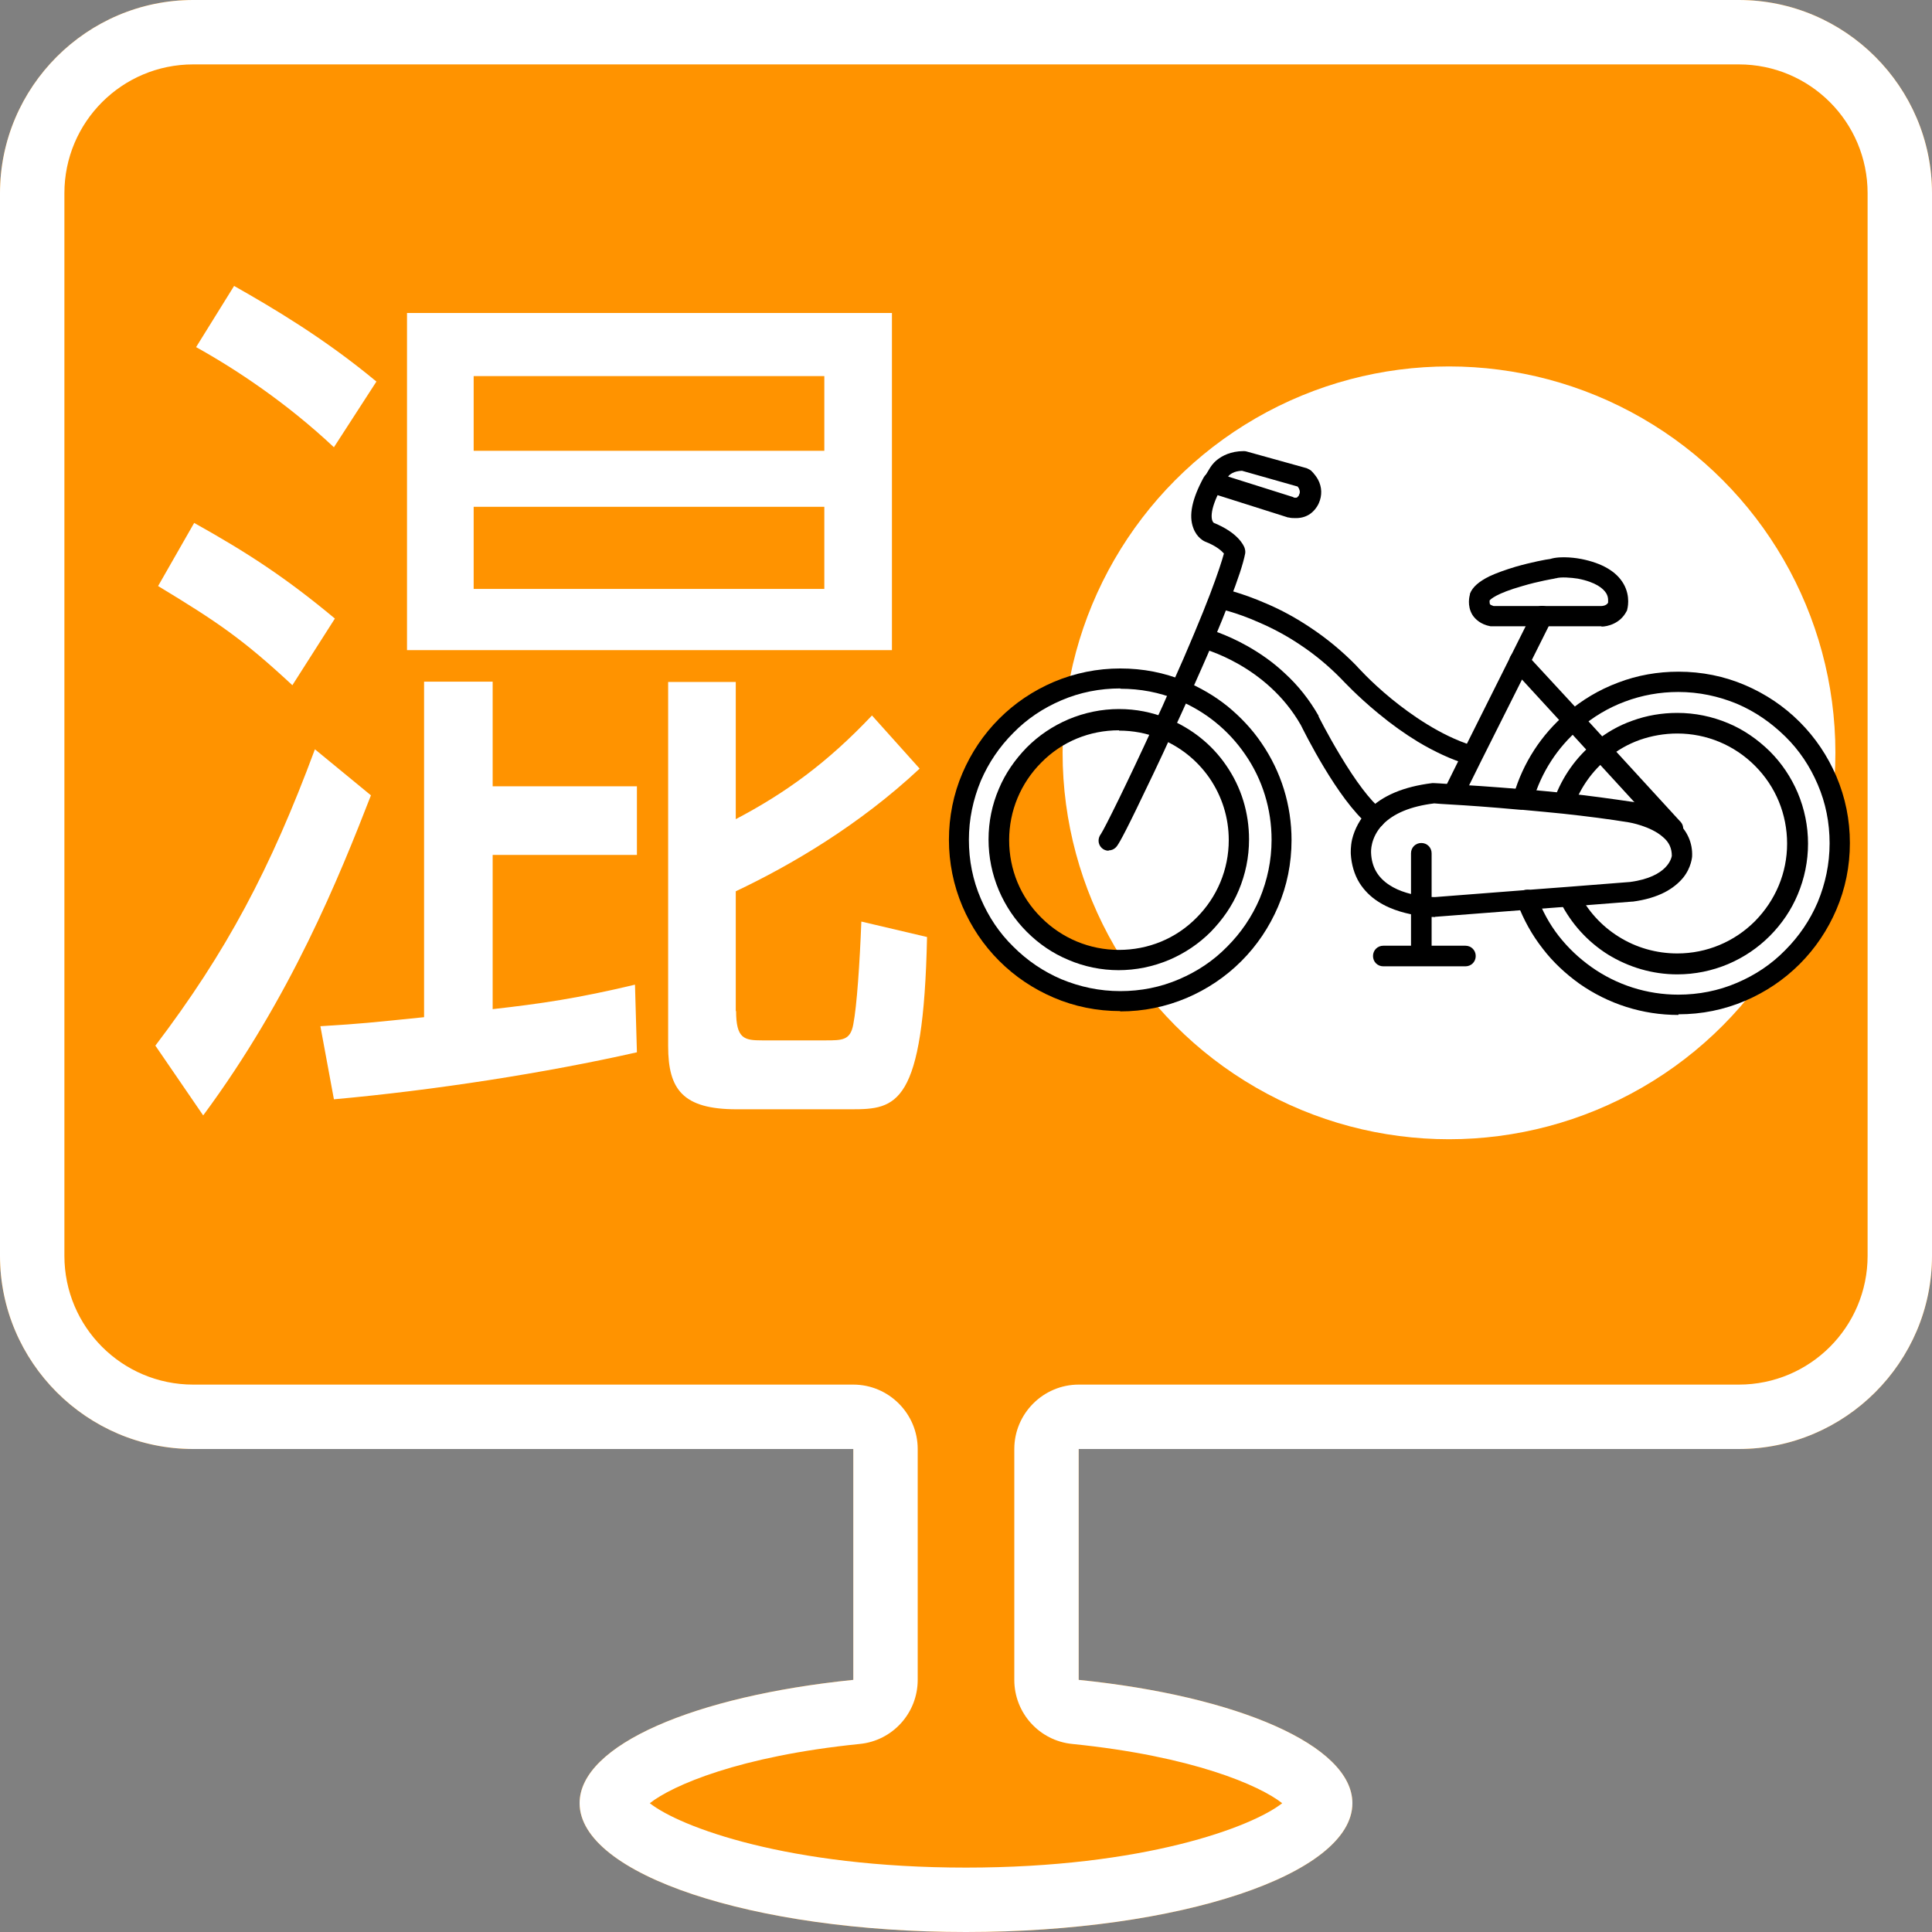 <?xml version="1.0" encoding="UTF-8"?><svg xmlns="http://www.w3.org/2000/svg" viewBox="0 0 60 60"><rect x="0" y="0" width="60" height="60" fill="#808080" stroke="none"/><defs><style>.c{fill:#fff;}.d{fill:#ff9300;fill-rule:evenodd;}</style></defs><g id="a"><path class="d" d="M54,0H6C2.7,0,0,2.7,0,6V39c0,3.3,2.7,6,6,6H26.5v7.17c-4.92,.5-8.5,2.02-8.5,3.83,0,2.21,5.37,4,12,4s12-1.79,12-4c0-1.8-3.58-3.33-8.5-3.83v-7.17h20.5c3.3,0,6-2.7,6-6V6c0-3.3-2.7-6-6-6Z"/><path class="c" d="M4.82,32.48c2.21-2.91,3.58-5.49,4.96-9.21l1.74,1.43c-.98,2.52-2.49,6.27-5.21,9.94l-1.48-2.16Zm4.26-11.2c-1.54-1.43-2.32-1.96-4.17-3.08l1.12-1.96c1.65,.92,2.86,1.71,4.37,2.97l-1.32,2.07Zm1.29-7.39c-1.46-1.37-3.02-2.41-4.28-3.11l1.18-1.9c1.18,.67,2.77,1.6,4.42,2.97l-1.32,2.04Zm2.8,7.28h2.13v3.25h4.48v2.13h-4.48v4.79c1.51-.17,2.66-.34,4.42-.76l.06,2.1c-2.83,.64-6.3,1.18-9.41,1.46l-.42-2.27c1.32-.08,1.54-.11,3.22-.28v-10.42Zm-.53-.98V9.72h15.06v10.47H12.63Zm12.96-6.19v-2.32H14.71v2.32h10.89Zm-10.89,1.74v2.55h10.89v-2.55H14.71Zm8.15,15.65c0,.87,.25,.92,.81,.92h1.96c.53,0,.78,0,.87-.5,.11-.56,.2-1.9,.25-3.19l2.04,.48c-.11,5.24-.95,5.35-2.35,5.35h-3.56c-1.68,0-2.13-.62-2.13-1.96v-11.31h2.1v4.26c1.54-.81,2.83-1.74,4.23-3.22l1.48,1.65c-1.88,1.76-4,3-5.71,3.81v3.73Z"/><circle class="c" cx="45" cy="23.38" r="12"/><g><g><path class="c" d="M44.14,28.13c-.65-.09-1.82-.42-1.87-1.64,0,0-.06-.58,.45-1.11,.32-.33,.87-.64,1.81-.76,0,0,.23,.01,.63,.04,.49,.03,1.24,.08,2.1,.15,.02,0,.03,0,.05,0,.4,.03,.83,.08,1.27,.12,.68,.08,1.39,.17,2.07,.27,0,0,.75,.11,1.23,.53,.23,.2,.39,.47,.37,.84,0,0-.05,.91-1.57,1.1l-1.92,.15-1.32,.1-2.85,.22s-.18,0-.44-.03Z"/><path class="c" d="M52.12,21.18c-1.25,0-2.39,.46-3.26,1.21-.73,.62-1.27,1.45-1.55,2.39v.05c.4,.03,.82,.08,1.26,.12,.23-.64,.63-1.2,1.15-1.62,.64-.53,1.47-.85,2.36-.85,2.06,0,3.73,1.67,3.73,3.73s-1.67,3.73-3.73,3.73c-1.46,0-2.73-.84-3.34-2.06v-.04l-1.32,.1c.71,1.9,2.54,3.25,4.69,3.25,2.77,0,5.01-2.24,5.01-5.01s-2.24-5.01-5.01-5.01Z"/><path class="c" d="M49.05,17.66c1.48,.3,1.18,1.18,1.18,1.18-.15,.3-.49,.3-.49,.3h-3.39c-.54-.1-.39-.59-.39-.59,.2-.54,2.26-.89,2.26-.89,.3-.1,.83,0,.83,0Z"/><path d="M40.49,14.84s.33,.3,.16,.65c0,0-.13,.36-.56,.26l-2.43-.77c.05-.09,.11-.18,.17-.28,0,0,.19-.39,.79-.39l1.87,.52Z"/><path class="c" d="M36.13,22.63c-.43-.17-.89-.26-1.38-.26-2.06,0-3.73,1.67-3.73,3.73s1.67,3.73,3.73,3.73,3.73-1.67,3.73-3.73c0-1.57-.97-2.91-2.35-3.46Zm.55-1.2c1.83,.74,3.13,2.54,3.13,4.64,0,2.77-2.24,5.01-5.01,5.01s-5.01-2.24-5.01-5.01,2.24-5.01,5.01-5.01c.67,0,1.3,.13,1.88,.37Z"/></g><g><path d="M51.95,26.06c-.09,0-.17-.03-.23-.1l-.03-.03-2.19-2.39-.86-.94-1.68-1.83h0c-.12-.13-.12-.33,0-.46,.12-.12,.32-.12,.45,0h.01v.02l1.69,1.83,.86,.94,2.19,2.39h0l.03,.03c.12,.13,.11,.33-.02,.45-.06,.06-.14,.08-.21,.08Z"/><path d="M34.79,31.4c-.72,0-1.42-.14-2.07-.42-.63-.27-1.2-.65-1.69-1.14-.49-.49-.87-1.06-1.14-1.69-.28-.66-.42-1.36-.42-2.07s.14-1.42,.42-2.07c.27-.63,.65-1.2,1.14-1.69,.49-.49,1.06-.87,1.69-1.14,.66-.28,1.36-.42,2.07-.42s1.37,.13,2,.39c.48,.2,.93,.46,1.34,.79,.4,.33,.76,.71,1.05,1.14,.61,.89,.93,1.93,.93,3.01,0,.72-.14,1.42-.42,2.07-.27,.63-.65,1.2-1.14,1.69-.49,.49-1.06,.87-1.69,1.14-.66,.28-1.35,.42-2.07,.42Zm0-10.02c-.63,0-1.25,.12-1.83,.37-.56,.24-1.06,.57-1.49,1.01-.43,.43-.77,.93-1.01,1.49-.24,.58-.37,1.19-.37,1.83s.12,1.25,.37,1.83c.24,.56,.57,1.06,1.01,1.49,.43,.43,.93,.77,1.49,1.01,.58,.24,1.19,.37,1.83,.37s1.25-.12,1.83-.37c.56-.24,1.06-.57,1.49-1.01,.43-.43,.77-.93,1.01-1.49,.24-.58,.37-1.19,.37-1.83,0-.95-.28-1.87-.82-2.65-.52-.76-1.25-1.35-2.11-1.7-.56-.23-1.15-.34-1.76-.34Z"/><path d="M34.75,30.13c-.55,0-1.08-.11-1.57-.32-.48-.2-.91-.49-1.29-.87-.37-.37-.66-.8-.87-1.29-.21-.5-.32-1.03-.32-1.58s.11-1.08,.32-1.57c.2-.48,.5-.91,.87-1.29,.37-.37,.8-.66,1.29-.87,.5-.21,1.03-.32,1.57-.32s1.02,.1,1.5,.29c.74,.3,1.38,.8,1.83,1.46,.47,.68,.71,1.47,.71,2.3,0,.55-.11,1.08-.32,1.58-.2,.48-.5,.91-.87,1.29-.37,.37-.8,.66-1.29,.87-.5,.21-1.03,.32-1.58,.32Zm0-7.45c-.91,0-1.77,.35-2.41,1-.64,.64-1,1.5-1,2.41s.35,1.77,1,2.41c.64,.64,1.5,1,2.41,1s1.77-.35,2.41-1c.64-.64,1-1.5,1-2.41,0-.7-.21-1.36-.6-1.93-.39-.56-.92-.98-1.55-1.23h0c-.4-.16-.82-.24-1.26-.24Z"/><path d="M52.12,31.52c-1.11,0-2.17-.34-3.07-.97-.43-.31-.82-.67-1.14-1.09-.33-.42-.59-.89-.78-1.39h0s-.02-.08-.02-.12c0-.18,.14-.32,.32-.32,.14,0,.26,.09,.3,.21h0c.17,.45,.39,.86,.68,1.23,.29,.37,.63,.69,1.01,.96,.79,.56,1.73,.86,2.7,.86,.63,0,1.25-.12,1.83-.37,.56-.24,1.06-.57,1.49-1.01,.43-.43,.77-.93,1.01-1.49,.24-.58,.37-1.19,.37-1.83s-.12-1.25-.37-1.83c-.24-.56-.57-1.06-1.01-1.49s-.93-.77-1.49-1.01c-.58-.24-1.19-.37-1.83-.37-.57,0-1.13,.1-1.66,.3-.51,.19-.98,.47-1.4,.83h0c-.69,.59-1.19,1.36-1.45,2.24-.05,.17-.23,.26-.39,.21-.17-.05-.26-.23-.21-.39,.29-.99,.86-1.87,1.65-2.54,.47-.4,1-.72,1.59-.94,.6-.23,1.23-.34,1.88-.34,.72,0,1.42,.14,2.07,.42,.63,.27,1.2,.65,1.69,1.14,.49,.49,.87,1.06,1.14,1.69,.28,.66,.42,1.35,.42,2.07s-.14,1.42-.42,2.07c-.27,.63-.65,1.2-1.14,1.69-.49,.49-1.06,.87-1.69,1.14-.66,.28-1.35,.42-2.07,.42Zm-5.01-3.56h0Zm0,0h0Zm0,0h0Zm0,0h0Zm0,0h0Zm.6-.15h0Z"/><path d="M52.09,30.26c-.77,0-1.51-.22-2.16-.62-.63-.4-1.13-.95-1.47-1.62-.08-.16-.02-.35,.14-.43,.16-.08,.35-.02,.43,.14,.28,.56,.71,1.03,1.24,1.36,.54,.34,1.17,.52,1.82,.52,.91,0,1.77-.36,2.41-1,.64-.65,1-1.5,1-2.41s-.35-1.77-1-2.42c-.64-.64-1.5-1-2.41-1-.4,0-.8,.07-1.17,.2-.36,.13-.7,.32-.99,.57h0c-.48,.39-.84,.9-1.05,1.47v.02c-.05,.12-.17,.21-.31,.21-.18,0-.32-.14-.32-.32,0-.04,0-.08,.02-.12,.25-.69,.68-1.3,1.25-1.76,.35-.29,.75-.52,1.18-.67,.44-.16,.91-.24,1.39-.24,.55,0,1.08,.11,1.58,.32,.48,.2,.91,.5,1.29,.87,.37,.37,.66,.8,.87,1.29,.21,.5,.32,1.03,.32,1.58s-.11,1.08-.32,1.58c-.2,.48-.5,.92-.87,1.29-.37,.37-.8,.66-1.29,.87-.5,.21-1.03,.32-1.58,.32Zm-3.23-5.17h0Zm-.6-.15h0Zm0,0h0Zm0,0h0Zm0,0h0Zm.03-.13h0Z"/><g><path class="c" d="M37.67,14.99c.05-.09,.11-.18,.17-.28,0,0,.19-.39,.79-.39l1.87,.52s.33,.3,.16,.65c0,0-.13,.36-.56,.26l-2.43-.77Z"/><path d="M40.23,16.09c-.07,0-.14,0-.21-.02h-.02l-2.43-.77c-.09-.03-.17-.1-.2-.19-.03-.09-.03-.19,.02-.27,.05-.08,.11-.18,.17-.28,.03-.05,.1-.17,.24-.28,.15-.12,.42-.27,.82-.27,.03,0,.06,0,.09,.01l1.87,.52s.09,.04,.13,.07c.02,.02,.13,.12,.22,.28,.13,.24,.13,.5,.03,.73-.02,.05-.08,.17-.2,.28-.14,.13-.32,.19-.51,.19Zm-.06-.64c.09,.02,.12,0,.13-.02,.02-.02,.04-.04,.04-.05,0-.01,0-.01,.01-.03,.02-.04,.03-.09-.01-.18-.01-.02-.03-.04-.04-.06l-1.73-.49c-.25,.01-.38,.11-.43,.18l2.03,.64Zm.18-.07h0Z"/></g><path d="M34.43,26.42c-.08,0-.16-.03-.22-.09-.12-.12-.12-.3-.02-.43,.12-.18,.81-1.57,1.65-3.4,.17-.36,.36-.78,.54-1.2,.27-.6,.5-1.13,.7-1.61,.21-.5,.37-.9,.5-1.24,.25-.66,.37-1.04,.43-1.26-.07-.08-.23-.23-.56-.36-.06-.02-.28-.13-.39-.43-.15-.39-.04-.91,.32-1.57,.08-.15,.28-.21,.43-.13,.15,.08,.21,.28,.13,.43-.42,.76-.32,1.06-.24,1.11,.74,.3,.92,.69,.95,.77,.02,.06,.03,.12,.02,.18-.06,.31-.22,.8-.49,1.49-.13,.34-.3,.76-.51,1.26-.2,.48-.44,1.01-.71,1.62-.19,.42-.38,.84-.55,1.2-.39,.86-.8,1.71-1.13,2.39-.52,1.07-.59,1.13-.63,1.17-.06,.06-.14,.09-.22,.09Zm-.25-.52h0Zm.02-.03h0Zm3.86-8.62h0Zm-.39-1.02h0Zm0,0h0Z"/><path d="M45.63,23.74s-.06,0-.09-.01c-.48-.15-.98-.38-1.5-.69-.41-.25-.82-.54-1.23-.88-.67-.55-1.1-1.02-1.15-1.07-.39-.4-.83-.77-1.32-1.09-.39-.26-.8-.48-1.24-.67-.74-.33-1.27-.43-1.27-.43-.17-.03-.28-.2-.25-.37,.03-.17,.2-.28,.37-.25,.02,0,.59,.12,1.39,.47,.47,.2,.92,.45,1.34,.73,.53,.35,1.01,.75,1.44,1.19h0s.43,.49,1.09,1.03c.6,.49,1.52,1.14,2.5,1.45,.17,.05,.26,.23,.21,.4-.04,.14-.17,.22-.3,.22Z"/><path d="M42.71,25.7c-.07,0-.14-.02-.2-.07-.97-.8-2.02-2.93-2.11-3.11-1.07-1.88-3.08-2.39-3.1-2.39-.17-.04-.27-.21-.23-.38,.04-.17,.21-.27,.38-.23,.02,0,.59,.15,1.3,.55,.42,.24,.8,.51,1.14,.83,.43,.39,.78,.84,1.06,1.33v.02s.28,.56,.66,1.19c.49,.82,.94,1.42,1.3,1.71,.13,.11,.15,.31,.04,.45-.06,.08-.15,.11-.24,.11Z"/><path d="M45.17,24.9s-.1-.01-.14-.03c-.16-.08-.22-.27-.14-.43l.55-1.11,1.46-2.92,.71-1.42c.08-.16,.27-.22,.43-.14,.16,.08,.22,.27,.14,.43l-.71,1.42-1.46,2.91-.55,1.11c-.06,.11-.17,.18-.28,.18Z"/><path d="M44.14,29.91c-.18,0-.32-.14-.32-.32v-3.09c0-.18,.14-.32,.32-.32s.32,.14,.32,.32v3.09c0,.18-.14,.32-.32,.32Z"/><path d="M45.51,30.01h-2.55c-.18,0-.32-.14-.32-.32s.14-.32,.32-.32h2.55c.18,0,.32,.14,.32,.32s-.14,.32-.32,.32Z"/><path d="M44.57,28.48s-.23,0-.48-.04c-.35-.05-.86-.16-1.29-.44-.25-.16-.44-.36-.58-.58-.16-.26-.25-.57-.27-.9,0-.05-.01-.22,.04-.45,.08-.33,.25-.64,.49-.9,.44-.46,1.11-.74,2-.85,.02,0,.04,0,.05,0,0,0,.24,.01,.64,.04,.36,.02,1.12,.07,2.1,.15,.03,0,.05,0,.07,0,.43,.04,.88,.08,1.26,.12h0c.76,.08,1.46,.18,2.08,.27,.05,0,.86,.14,1.39,.61,.33,.29,.5,.67,.48,1.09h0s-.02,.34-.28,.66c-.15,.18-.34,.33-.57,.45-.27,.14-.61,.24-.99,.29h-.02l-1.92,.15-1.32,.1-2.85,.22h-.03Zm-.03-3.53c-.73,.09-1.26,.31-1.6,.66-.39,.41-.36,.85-.36,.86v.02c.02,.43,.2,.75,.56,.99,.33,.22,.74,.31,1.03,.35,.2,.03,.35,.03,.39,.03l2.84-.22,1.32-.1,1.91-.15c1.18-.16,1.28-.76,1.29-.81,0-.23-.08-.42-.27-.58-.39-.35-1.06-.46-1.06-.46h0c-.61-.1-1.31-.19-2.05-.27-.38-.04-.83-.08-1.26-.12h-.05c-.98-.09-1.73-.14-2.09-.16h0c-.32-.02-.53-.03-.6-.04Zm7.38,1.63h0Zm0,0h0Zm0,0h0Zm-4.66-1.44h0Zm-.02,0h0Z"/><path d="M49.74,19.45h-3.39s-.04,0-.06,0c-.32-.06-.48-.23-.56-.35-.18-.29-.09-.6-.08-.64v-.02c.08-.21,.28-.38,.6-.54,.21-.1,.49-.2,.82-.3,.49-.14,.96-.23,1.07-.24,.35-.11,.87-.02,.97,0h0c.65,.13,1.09,.39,1.31,.77,.23,.4,.12,.78,.11,.82,0,.01-.01,.03-.02,.04-.19,.37-.58,.47-.78,.47Zm0-.63h0Zm-3.35,0h3.35s.14,0,.2-.1c0-.05,.02-.17-.06-.3-.09-.14-.31-.34-.88-.45-.19-.03-.53-.06-.68-.01-.02,0-.03,0-.05,.01,0,0-.49,.08-.99,.23-.81,.23-.99,.41-1.02,.45,0,.03,0,.08,.01,.11,.01,.02,.05,.04,.11,.06Z"/></g></g><path class="c" d="M54,2c2.21,0,4,1.79,4,4V39c0,2.21-1.79,4-4,4h-20.5c-1.1,0-2,.9-2,2v7.17c0,1.03,.78,1.89,1.8,1.99,3.75,.38,5.82,1.29,6.52,1.84-.94,.74-4.29,2-9.82,2s-8.88-1.26-9.82-2c.7-.55,2.77-1.46,6.52-1.84,1.02-.1,1.8-.96,1.8-1.99v-7.17c0-1.1-.9-2-2-2H6c-2.21,0-4-1.79-4-4V6c0-2.21,1.79-4,4-4H54m0-2H6C2.7,0,0,2.7,0,6V39c0,3.3,2.7,6,6,6H26.5v7.17c-4.92,.5-8.5,2.02-8.5,3.83,0,2.21,5.37,4,12,4s12-1.79,12-4c0-1.8-3.58-3.33-8.5-3.83v-7.17h20.5c3.3,0,6-2.7,6-6V6c0-3.3-2.7-6-6-6h0Z"/></g><g id="b"/></svg>